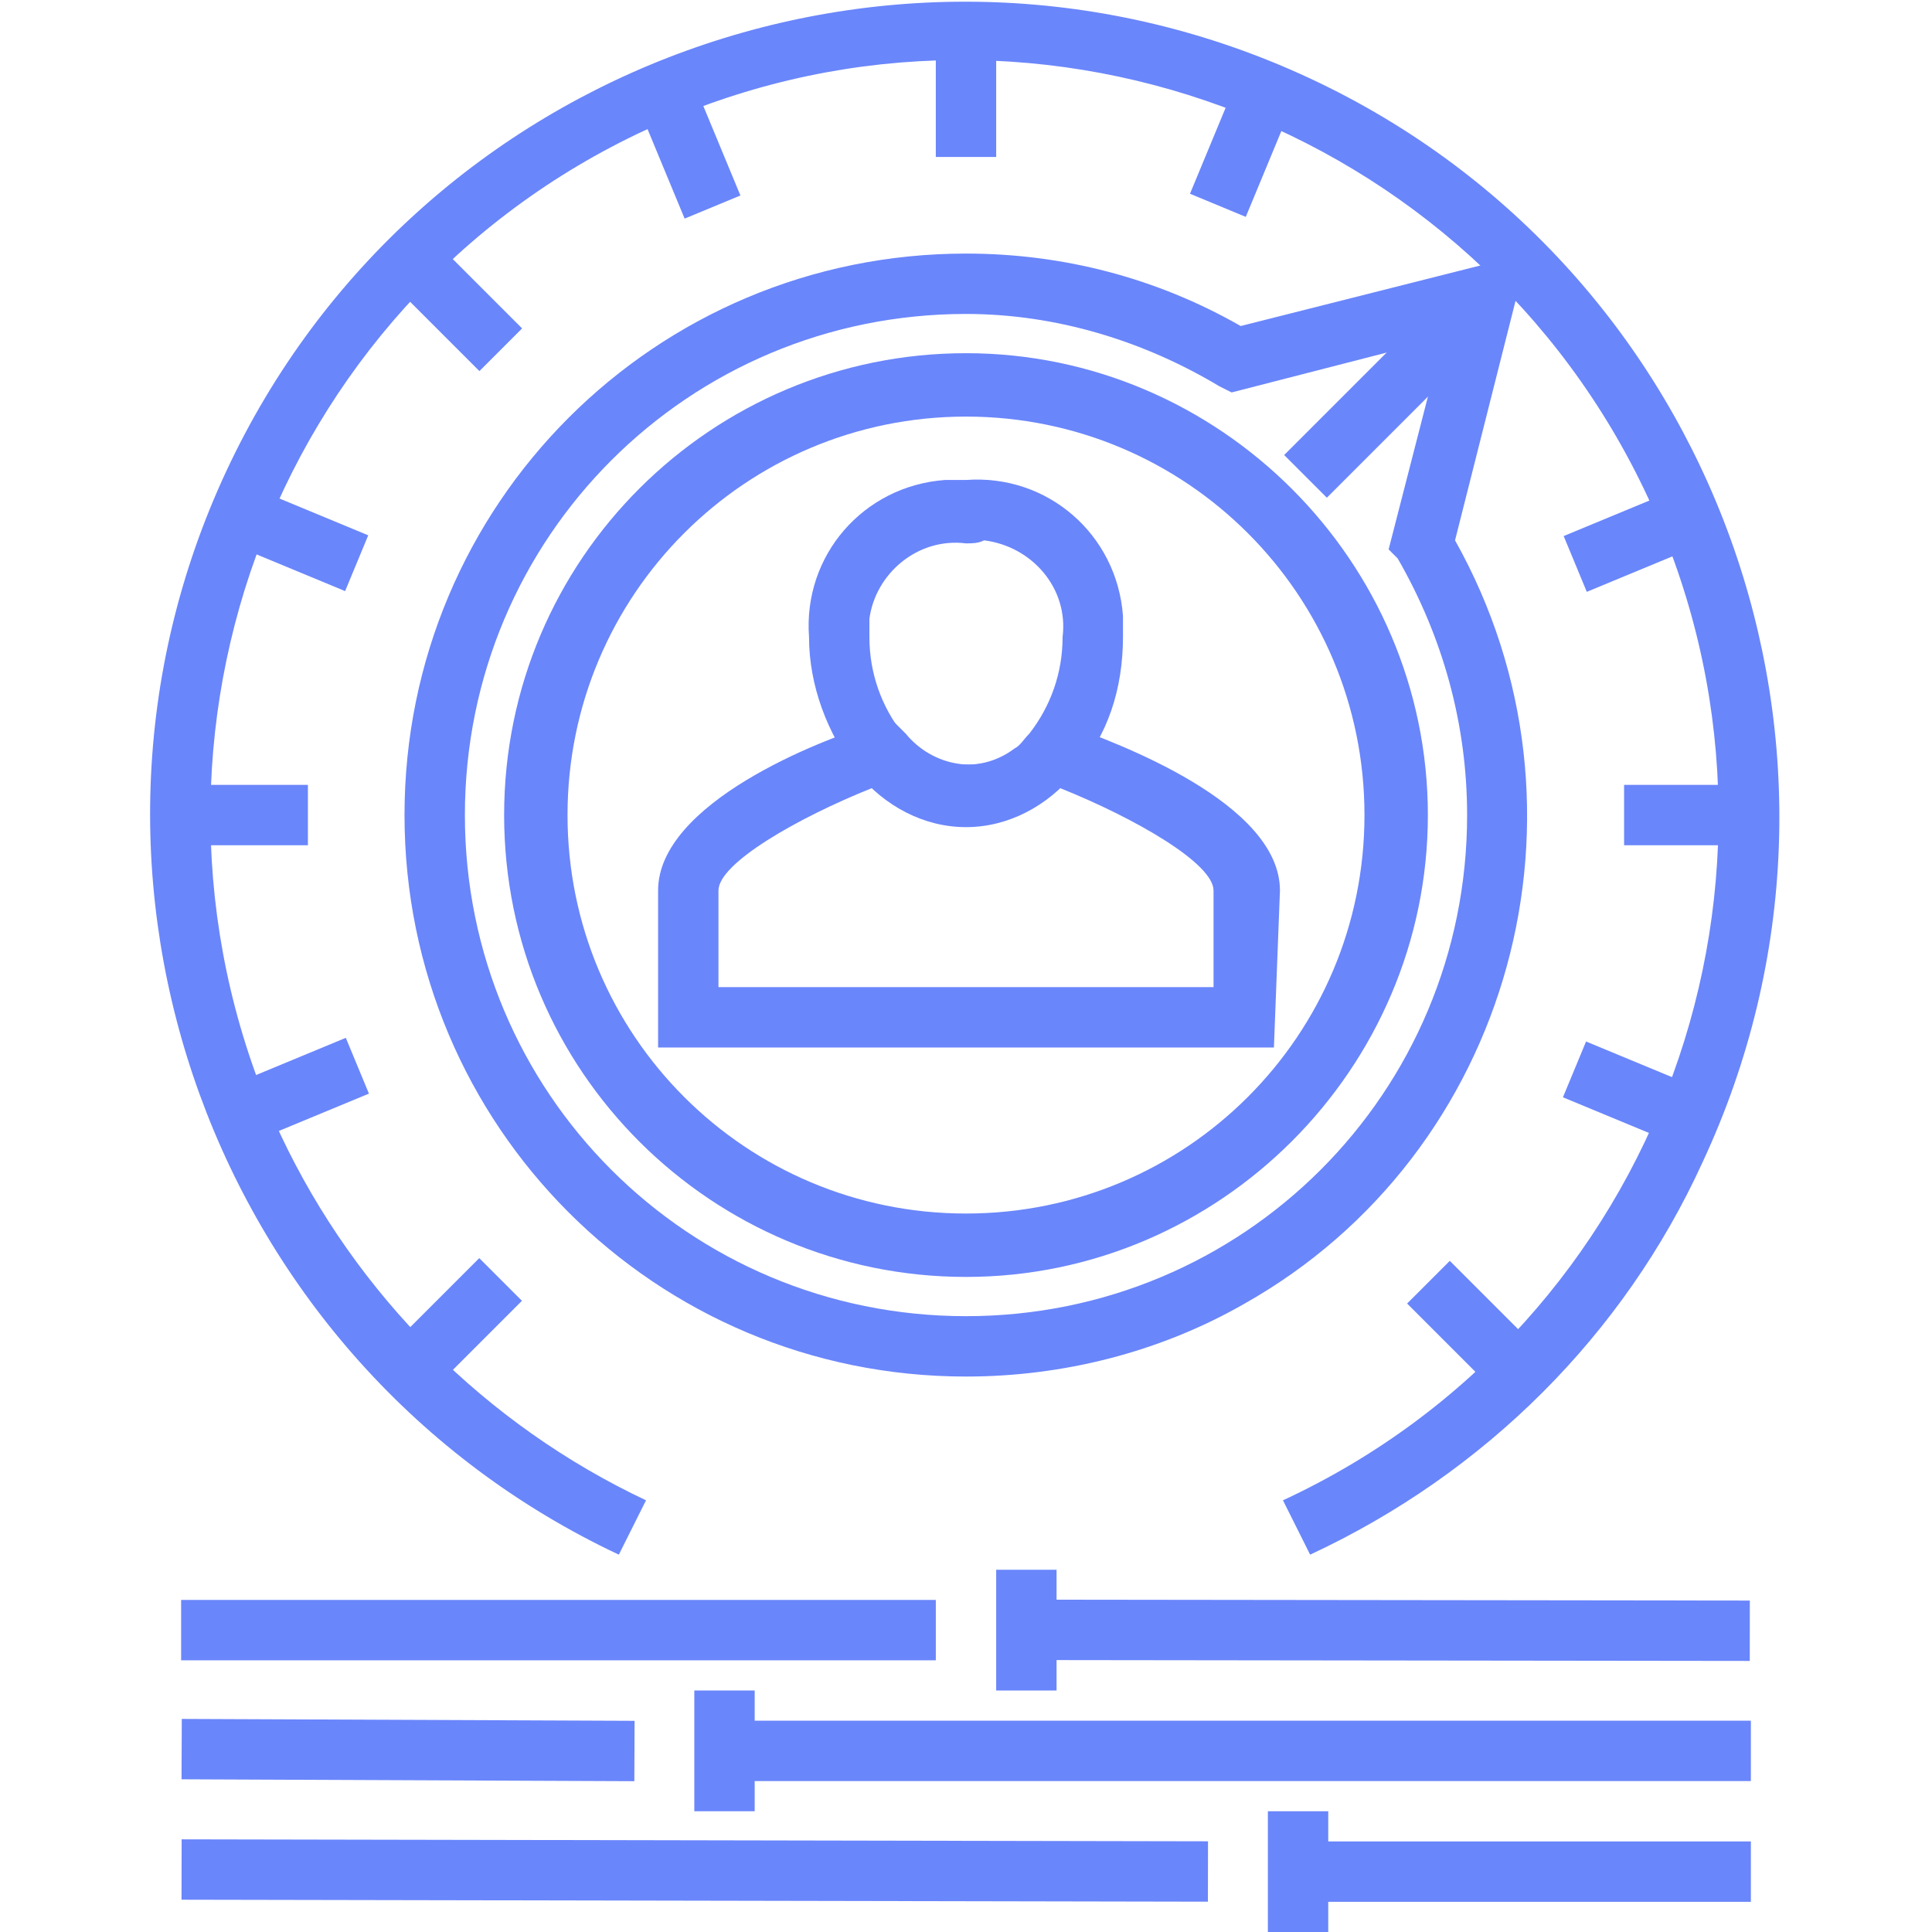 <?xml version="1.0" encoding="utf-8"?>
<!-- Generator: Adobe Illustrator 20.0.0, SVG Export Plug-In . SVG Version: 6.00 Build 0)  -->
<svg version="1.1" id="Layer_1" xmlns="http://www.w3.org/2000/svg" xmlns:xlink="http://www.w3.org/1999/xlink" x="0px" y="0px"
	 viewBox="0 0 64 64" style="enable-background:new 0 0 64 64;" xml:space="preserve">
<style type="text/css">
	.st0{fill:#6a86fb;}
</style>
<title>Asset 15</title>
<g id="Layer_2">
	<g id="Layer_1-2">
		<g id="_Group_">
			<g id="_Group_2">
				<g id="_Group_3">
					<g id="_Group_4">
						<path class="st0" d="M43.4,51.5l-0.9-1.8c12.5-5.8,17.9-20.7,12.1-33.2S33.9-1.5,21.4,4.3S3.5,25,9.3,37.6
							c2.5,5.3,6.8,9.6,12.1,12.1l-0.9,1.8C7.1,45.2,1.2,29.1,7.5,15.6s22.4-19.3,35.9-13s19.3,22.4,13,35.9
							C53.8,44.2,49.2,48.8,43.4,51.5z"/>
					</g>
					<g id="_Group_5">
						<rect x="31" y="1" class="st0" width="2" height="4.2"/>
					</g>
					<g id="_Group_6">
						
							<rect x="21.8" y="2.8" transform="matrix(0.924 -0.383 0.383 0.924 -0.145 9.123)" class="st0" width="2" height="4.2"/>
					</g>
					<g id="_Group_7">
						<g id="_Group_8">
							<rect x="14.1" y="8" transform="matrix(0.707 -0.707 0.707 0.707 -2.713 13.636)" class="st0" width="2" height="4.2"/>
						</g>
						<g id="_Group_9">
							
								<rect x="47.8" y="41.8" transform="matrix(0.707 -0.707 0.707 0.707 -16.735 47.423)" class="st0" width="2" height="4.2"/>
						</g>
					</g>
					<g id="_Group_10">
						<g id="_Group_11">
							
								<rect x="8.9" y="15.7" transform="matrix(0.383 -0.924 0.924 0.383 -10.364 20.183)" class="st0" width="2" height="4.2"/>
						</g>
						<g id="_Group_12">
							
								<rect x="53" y="34.1" transform="matrix(0.383 -0.924 0.924 0.383 -3.315415e-02 72.261)" class="st0" width="2" height="4.2"/>
						</g>
					</g>
					<g id="_Group_13">
						<g id="_Group_14">
							<rect x="6" y="26" class="st0" width="4.2" height="2"/>
						</g>
						<g id="_Group_15">
							<rect x="53.8" y="26" class="st0" width="4.2" height="2"/>
						</g>
					</g>
					<g id="_Group_16">
						<g id="_Group_17">
							
								<rect x="7.8" y="35.1" transform="matrix(0.924 -0.383 0.383 0.924 -13.076 6.543)" class="st0" width="4.2" height="2"/>
						</g>
						<g id="_Group_18">
							
								<rect x="52" y="16.9" transform="matrix(0.924 -0.383 0.383 0.924 -2.722 22.058)" class="st0" width="4.2" height="2"/>
						</g>
					</g>
					<g id="_Group_19">
						
							<rect x="13" y="42.9" transform="matrix(0.707 -0.707 0.707 0.707 -26.615 23.507)" class="st0" width="4.2" height="2"/>
					</g>
					<g id="_Group_20">
						
							<rect x="39.1" y="3.9" transform="matrix(0.383 -0.924 0.924 0.383 20.841 41.053)" class="st0" width="4.2" height="2"/>
					</g>
				</g>
				<g id="_Group_21">
					<g id="_Group_22">
						<path class="st0" d="M32,42.3c-8.4,0-15.3-6.8-15.3-15.3S23.6,11.7,32,11.7S47.3,18.6,47.3,27C47.3,35.4,40.4,42.3,32,42.3z
							 M32,13.8c-7.3,0-13.2,5.9-13.2,13.2S24.7,40.2,32,40.2c7.3,0,13.2-5.9,13.2-13.2C45.2,19.7,39.3,13.8,32,13.8z"/>
					</g>
					<g id="_Group_23">
						<g id="_Group_24">
							<path class="st0" d="M42.2,34.7H21.8v-5.2c0-2.9,5.4-5,7.1-5.5l0.6-0.2l0.5,0.5c0.9,1.1,2.5,1.4,3.7,0.5
								c0.2-0.1,0.3-0.3,0.5-0.5l0.5-0.5l0.6,0.2c1.7,0.6,7.1,2.6,7.1,5.5L42.2,34.7z M23.8,32.7h16.4v-3.2c0-0.9-2.6-2.4-5.1-3.4
								c-1.8,1.6-4.5,1.6-6.2,0c-2.5,1-5.1,2.5-5.1,3.4L23.8,32.7z"/>
						</g>
						<g id="_Group_25">
							<path class="st0" d="M32,27.4c-1.4,0-2.7-0.7-3.6-1.8c-1-1.3-1.6-2.9-1.6-4.5c-0.2-2.7,1.8-5,4.5-5.2c0.2,0,0.4,0,0.7,0
								c2.7-0.2,5,1.8,5.2,4.5c0,0.2,0,0.5,0,0.7c0,1.7-0.5,3.3-1.6,4.5C34.7,26.7,33.4,27.4,32,27.4z M32,18c-1.6-0.2-3,1-3.2,2.5
								c0,0.2,0,0.4,0,0.6c0,1.2,0.4,2.3,1.1,3.2c0.9,1.1,2.5,1.4,3.7,0.5c0.2-0.1,0.3-0.3,0.5-0.5c0.7-0.9,1.1-2,1.1-3.2
								c0.2-1.6-1-3-2.6-3.2C32.4,18,32.2,18,32,18z"/>
						</g>
					</g>
					<g id="_Group_26">
						<g id="_Group_27">
							<path class="st0" d="M32,45.6c-10.3,0-18.6-8.3-18.6-18.6c0-10.3,8.3-18.6,18.6-18.6c3.2,0,6.3,0.8,9.1,2.4l9.5-2.4l-2.4,9.5
								c5,8.9,1.9,20.3-7,25.3C38.4,44.8,35.2,45.6,32,45.6z M32,10.4c-9.2,0-16.6,7.4-16.6,16.6c0,9.2,7.4,16.6,16.6,16.6
								c9.2,0,16.6-7.4,16.6-16.6c0-3-0.8-5.9-2.3-8.5L46,18.2l1.8-7l-7,1.8l-0.4-0.2C37.9,11.3,35,10.4,32,10.4z"/>
						</g>
						<g id="_Group_28">
							
								<rect x="42" y="11.8" transform="matrix(0.707 -0.707 0.707 0.707 4.503 36.425)" class="st0" width="8.4" height="2"/>
						</g>
					</g>
				</g>
			</g>
			<g id="_Group_29">
				<g id="_Group_30">
					<rect x="43" y="61" class="st0" width="15" height="2"/>
				</g>
				<g id="_Group_31">
					<rect x="24" y="57" class="st0" width="34" height="2"/>
				</g>
				<g id="_Group_32">
					<rect x="45" y="42" transform="matrix(1.221725e-03 -1 1 1.221725e-03 -8.092 99.94)" class="st0" width="2" height="24"/>
				</g>
				<g id="_Group_33">
					<rect x="33" y="52" class="st0" width="2" height="4"/>
				</g>
				<g id="_Group_34">
					<rect x="23" y="56" class="st0" width="2" height="4"/>
				</g>
				<g id="_Group_35">
					<rect x="42" y="60" class="st0" width="2" height="4"/>
				</g>
				<g id="_Group_36">
					<rect x="6" y="53" class="st0" width="25" height="2"/>
				</g>
				<g id="_Group_37">
					<rect x="22" y="45" transform="matrix(1.919872e-03 -1 1 1.919872e-03 -39.029 84.844)" class="st0" width="2" height="34"/>
				</g>
				<g id="_Group_38">
					
						<rect x="12.5" y="50.5" transform="matrix(4.188741e-03 -1 1 4.188741e-03 -44.539 71.23)" class="st0" width="2" height="15"/>
				</g>
			</g>
		</g>
	</g>
</g>
</svg>

